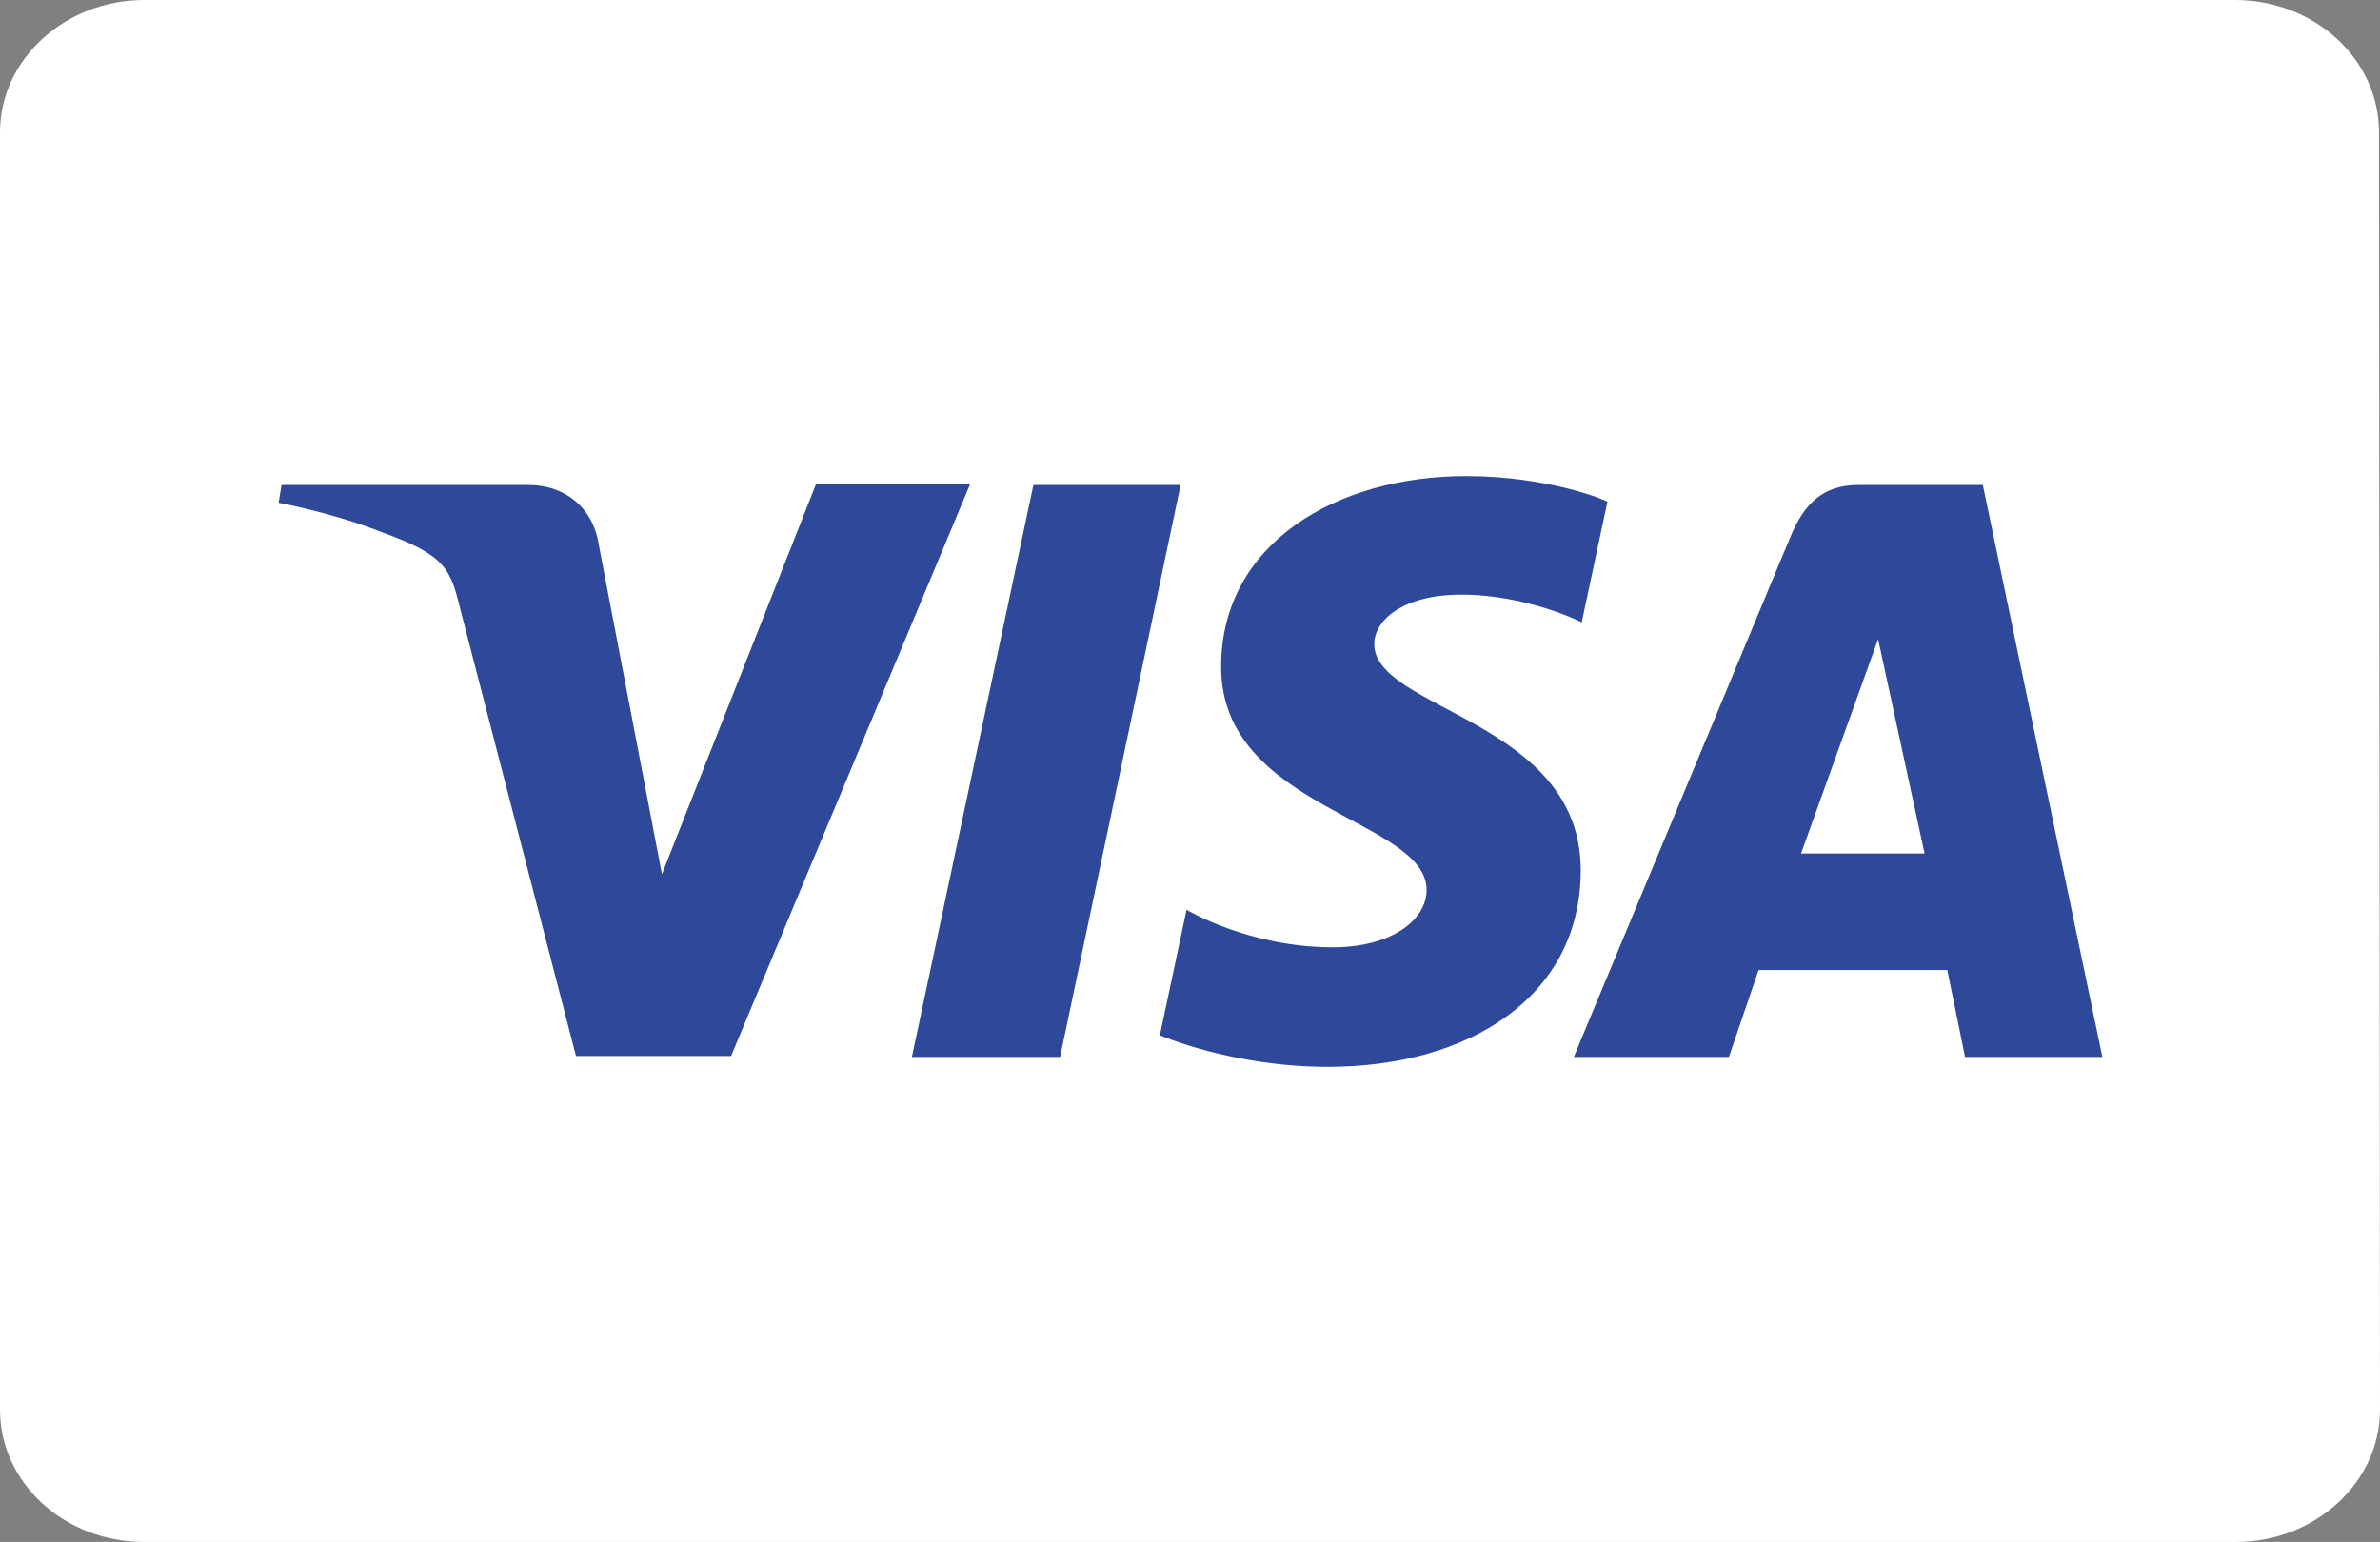 <?xml version="1.0" encoding="UTF-8"?>
<svg id="Calque_2" data-name="Calque 2" xmlns="http://www.w3.org/2000/svg" viewBox="0 0 240.9 156.1">
  <rect x="0" y="0" width="240.9" height="156.1" fill="#808080" stroke="none"/>
  <defs>
    <style>
      .cls-1 {
        fill: #2e4999;
      }

      .cls-1, .cls-2 {
        stroke-width: 0px;
      }

      .cls-2 {
        fill: #fff;
      }
    </style>
  </defs>
  <g id="Calque_1-2" data-name="Calque 1">
    <path class="cls-2" d="m240.9,142.7c0,7.4-6.6,13.4-14.6,13.4H14.6c-8.1,0-14.6-6-14.6-13.4V13.4C0,6,6.6,0,14.6,0h211.6c8.1,0,14.6,6,14.6,13.4l.1,129.3h0Z"/>
    <path class="cls-1" d="m148.4,48.2c-13.1,0-24.8,6.8-24.8,19.3,0,14.4,20.8,15.4,20.8,22.6,0,3-3.5,5.8-9.5,5.8-8.5,0-14.8-3.8-14.8-3.8l-2.7,12.7s7.3,3.2,17,3.2c14.3,0,25.6-7.1,25.6-19.9,0-15.2-20.9-16.2-20.9-22.9,0-2.4,2.9-5,8.8-5,6.7,0,12.2,2.8,12.2,2.8l2.6-12.2c0-.1-5.9-2.6-14.3-2.6Zm-119.9.9l-.3,1.8s5.5,1,10.5,3c6.4,2.3,6.9,3.7,7.9,7.8l11.7,45.2h15.7l24.2-57.9h-15.6l-15.6,39.5-6.4-33.4c-.6-3.8-3.5-6-7.1-6h-25Zm76.1,0l-12.3,57.9h15l12.2-57.9h-14.9Zm83.5,0c-3.6,0-5.5,1.9-6.9,5.3l-21.9,52.6h15.7l3-8.8h19.1l1.8,8.8h13.9l-12.1-57.9h-12.6Zm2,15.6l4.7,21.7h-12.5l7.8-21.7Z"/>
  </g>
</svg>